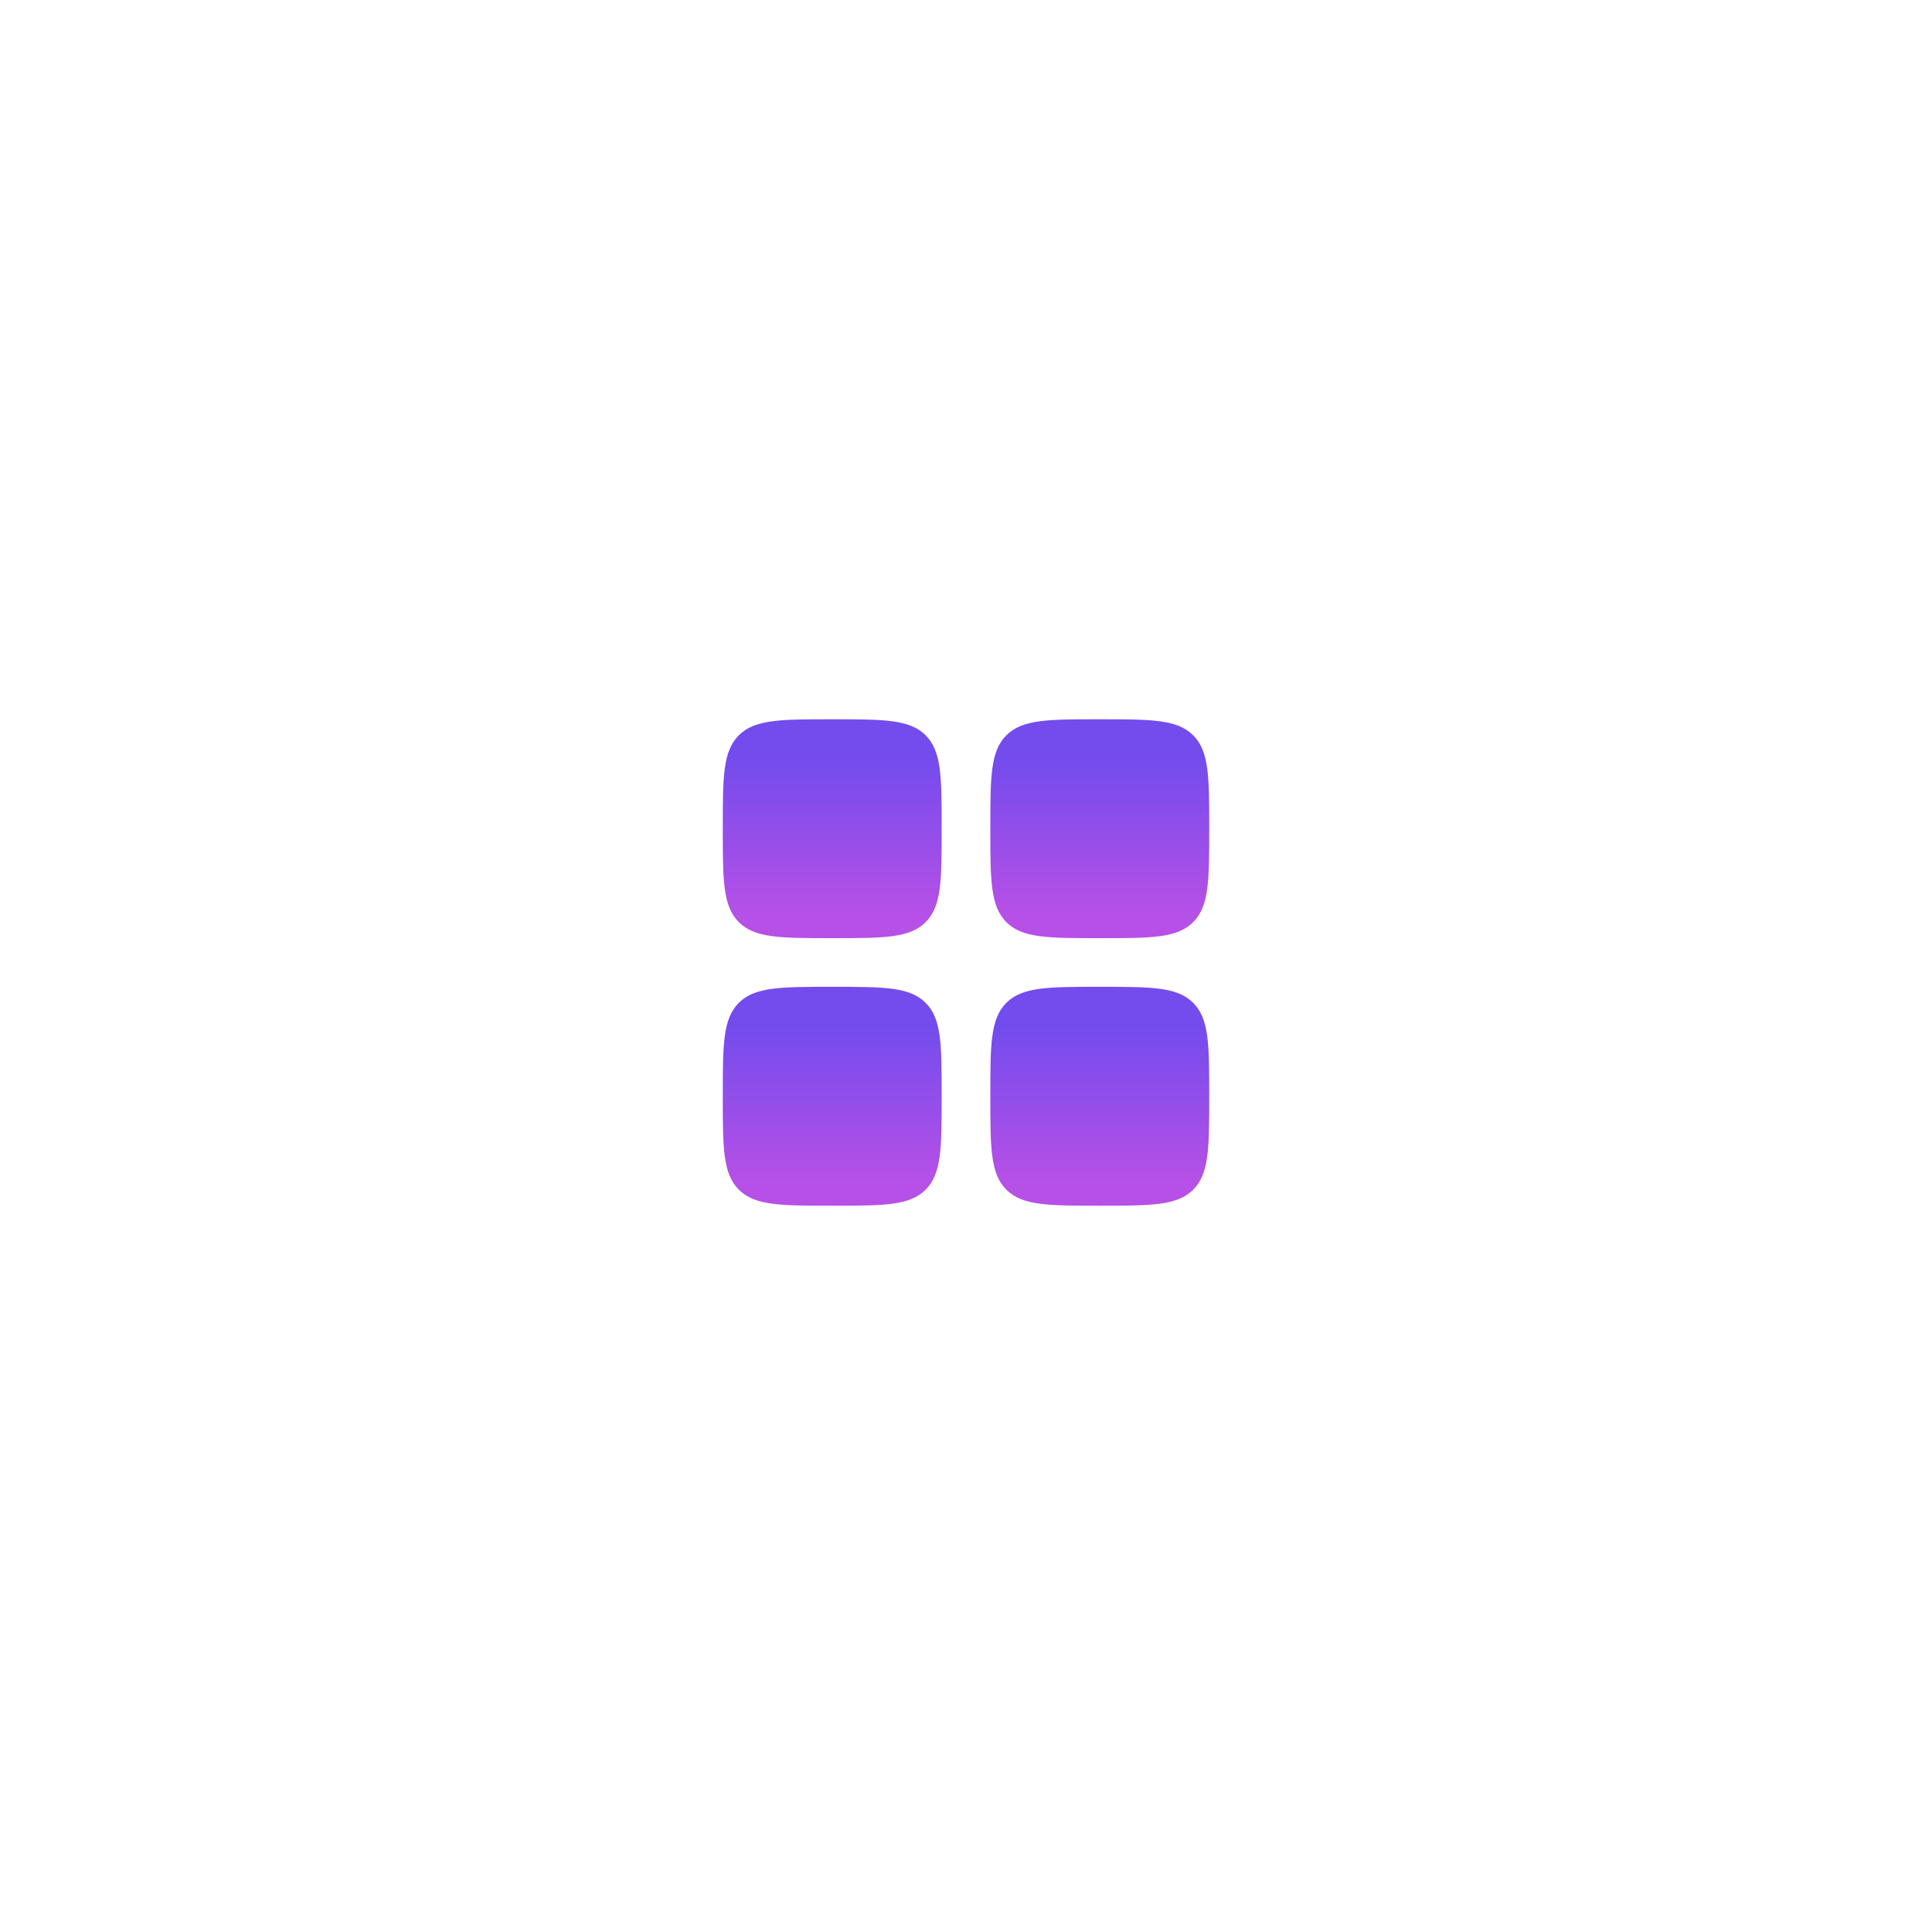 <svg width="188" height="188" viewBox="0 0 188 188" fill="none" xmlns="http://www.w3.org/2000/svg">
<g filter="url(#filter0_d_1130_9030)">
<path d="M45.5 56.204C45.5 16.264 54.06 7.704 94 7.704C133.94 7.704 142.5 16.264 142.5 56.204C142.5 96.143 133.94 104.704 94 104.704C54.06 104.704 45.5 96.143 45.5 56.204Z" fill="white"/>
<path d="M70.333 43.187C70.333 38.166 70.333 35.656 71.893 34.096C73.453 32.537 75.963 32.537 80.983 32.537C86.004 32.537 88.514 32.537 90.074 34.096C91.633 35.656 91.633 38.166 91.633 43.187C91.633 48.207 91.633 50.718 90.074 52.277C88.514 53.837 86.004 53.837 80.983 53.837C75.963 53.837 73.453 53.837 71.893 52.277C70.333 50.718 70.333 48.207 70.333 43.187Z" fill="url(#paint0_linear_1130_9030)"/>
<path d="M96.367 69.22C96.367 64.2 96.367 61.69 97.926 60.13C99.486 58.57 101.996 58.57 107.017 58.57C112.037 58.57 114.547 58.57 116.107 60.13C117.667 61.69 117.667 64.2 117.667 69.22C117.667 74.241 117.667 76.751 116.107 78.311C114.547 79.87 112.037 79.87 107.017 79.87C101.996 79.87 99.486 79.87 97.926 78.311C96.367 76.751 96.367 74.241 96.367 69.22Z" fill="url(#paint1_linear_1130_9030)"/>
<path d="M70.333 69.22C70.333 64.2 70.333 61.69 71.893 60.13C73.453 58.57 75.963 58.57 80.983 58.57C86.004 58.57 88.514 58.57 90.074 60.13C91.633 61.69 91.633 64.2 91.633 69.22C91.633 74.241 91.633 76.751 90.074 78.311C88.514 79.87 86.004 79.87 80.983 79.87C75.963 79.87 73.453 79.87 71.893 78.311C70.333 76.751 70.333 74.241 70.333 69.22Z" fill="url(#paint2_linear_1130_9030)"/>
<path d="M96.367 43.187C96.367 38.166 96.367 35.656 97.926 34.096C99.486 32.537 101.996 32.537 107.017 32.537C112.037 32.537 114.547 32.537 116.107 34.096C117.667 35.656 117.667 38.166 117.667 43.187C117.667 48.207 117.667 50.718 116.107 52.277C114.547 53.837 112.037 53.837 107.017 53.837C101.996 53.837 99.486 53.837 97.926 52.277C96.367 50.718 96.367 48.207 96.367 43.187Z" fill="url(#paint3_linear_1130_9030)"/>
</g>
<defs>
<filter id="filter0_d_1130_9030" x="0.555" y="0.213" width="186.891" height="186.891" filterUnits="userSpaceOnUse" color-interpolation-filters="sRGB">
<feFlood flood-opacity="0" result="BackgroundImageFix"/>
<feColorMatrix in="SourceAlpha" type="matrix" values="0 0 0 0 0 0 0 0 0 0 0 0 0 0 0 0 0 0 127 0" result="hardAlpha"/>
<feOffset dy="37.455"/>
<feGaussianBlur stdDeviation="22.473"/>
<feColorMatrix type="matrix" values="0 0 0 0 0.541 0 0 0 0 0.314 0 0 0 0 0.902 0 0 0 0.06 0"/>
<feBlend mode="normal" in2="BackgroundImageFix" result="effect1_dropShadow_1130_9030"/>
<feBlend mode="normal" in="SourceGraphic" in2="effect1_dropShadow_1130_9030" result="shape"/>
</filter>
<linearGradient id="paint0_linear_1130_9030" x1="80.983" y1="32.537" x2="80.983" y2="53.837" gradientUnits="userSpaceOnUse">
<stop offset="0.188" stop-color="#744CED"/>
<stop offset="0.88" stop-color="#B650E6"/>
</linearGradient>
<linearGradient id="paint1_linear_1130_9030" x1="107.017" y1="58.57" x2="107.017" y2="79.87" gradientUnits="userSpaceOnUse">
<stop offset="0.188" stop-color="#744CED"/>
<stop offset="0.88" stop-color="#B650E6"/>
</linearGradient>
<linearGradient id="paint2_linear_1130_9030" x1="80.983" y1="58.57" x2="80.983" y2="79.87" gradientUnits="userSpaceOnUse">
<stop offset="0.188" stop-color="#744CED"/>
<stop offset="0.88" stop-color="#B650E6"/>
</linearGradient>
<linearGradient id="paint3_linear_1130_9030" x1="107.017" y1="32.537" x2="107.017" y2="53.837" gradientUnits="userSpaceOnUse">
<stop offset="0.188" stop-color="#744CED"/>
<stop offset="0.88" stop-color="#B650E6"/>
</linearGradient>
</defs>
</svg>
